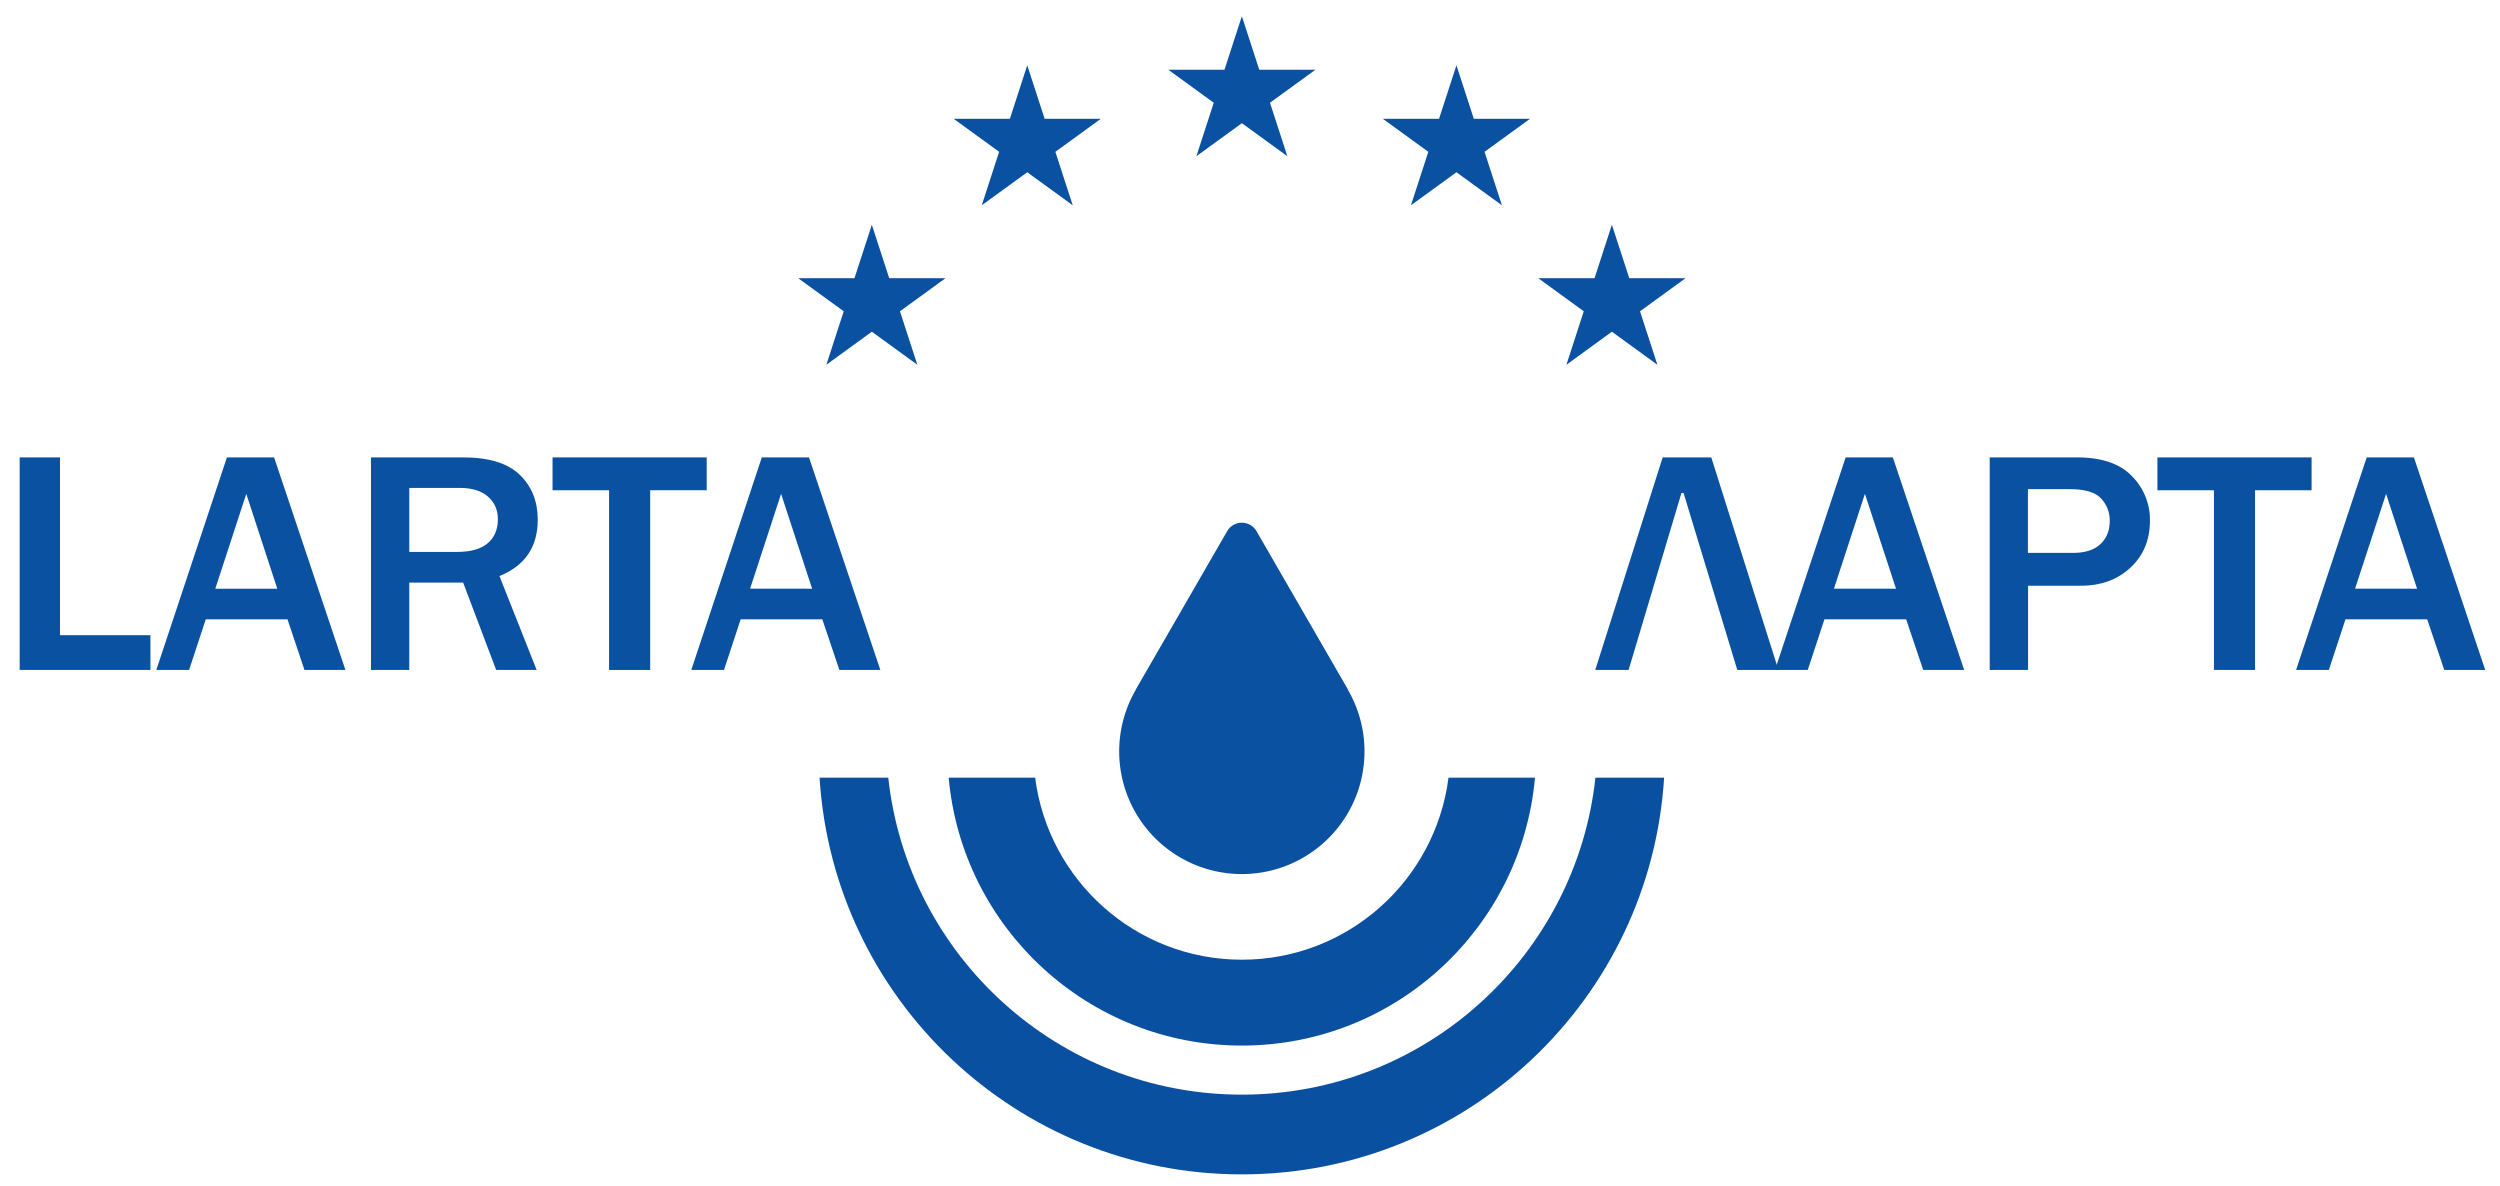 <svg id="Layer_1" data-name="Layer 1" xmlns="http://www.w3.org/2000/svg" viewBox="0 0 1907.59 904.65"><defs><style>.cls-1{fill:#0a51a1;}.cls-2{fill:#0a50a1;}</style></defs><title>logo_LARTA</title><g id="Слой_3" data-name="Слой 3"><path class="cls-1" d="M114.81,511.2H15V349H45.77V484.7h69Z"/><path class="cls-1" d="M263.57,511.2H232.32l-12.95-38.61H157L144.28,511.2h-25L173.15,349h36Zm-52-62-23.65-72.37-23.64,72.37Z"/><path class="cls-1" d="M409.49,511.2h-30.9L353.4,444.54H312.29V511.2H283.06V349H353.4q29.36,0,43.14,13.25t13.78,34.28q0,31.24-29.23,43Zm-97.2-90.07h36.36q15.8,0,23.53-6.65t7.72-18.3q0-10.69-7.6-17.29T351,372.3H312.29v48.83Z"/><path class="cls-1" d="M496.11,511.2H464.74V374.08H421.61V349H539.24v25.07H496.11V511.2Z"/><path class="cls-1" d="M671.73,511.2H640.48l-13-38.61H565.14L552.43,511.2H527.48L581.3,349h36Zm-52.05-62L596,376.81l-23.65,72.37Z"/><path class="cls-1" d="M1242.67,511.2h-25.43L1268.69,349h37.07L1357,511.2h-31.37l-41-135H1283Z"/><path class="cls-1" d="M1498.73,511.2h-31.25l-13-38.61h-62.38l-12.72,38.61h-25L1408.31,349h36Zm-52-62L1423,376.81l-23.64,72.37Z"/><path class="cls-1" d="M1547.45,511.2h-29.23V349h66.42q28.39,0,42.12,14.32a47.21,47.21,0,0,1,13.73,33.8q0,22.23-14.86,36T1588,446.92h-40.52V511.2Zm0-89.35H1582q13.54,0,20.67-6.66t7.13-17.7a24.32,24.32,0,0,0-6.59-17.11q-6.6-7.12-23.83-7.13h-32v48.6Z"/><path class="cls-1" d="M1720.69,511.2h-31.37V374.08h-43.13V349h117.64v25.07h-43.14Z"/><path class="cls-1" d="M1896.31,511.2h-31.25l-13-38.61h-62.38L1777,511.2h-25L1805.89,349h36Zm-52-62-23.65-72.37L1797,449.18Z"/><polygon class="cls-1" points="665.25 171.5 678.51 212.3 721.41 212.3 686.7 237.52 699.96 278.32 665.25 253.1 630.54 278.32 643.8 237.52 609.09 212.3 651.99 212.3 665.25 171.5"/><polygon class="cls-1" points="783.83 49.83 797.09 90.63 839.99 90.63 805.28 115.84 818.54 156.64 783.83 131.43 749.12 156.64 762.38 115.84 727.67 90.63 770.57 90.63 783.83 49.83"/><polygon class="cls-1" points="947.59 12.39 960.85 53.19 1003.75 53.19 969.04 78.41 982.3 119.2 947.59 93.99 912.88 119.2 926.14 78.41 891.43 53.19 934.33 53.19 947.59 12.39"/><polygon class="cls-1" points="1111.31 49.83 1124.57 90.63 1167.47 90.63 1132.76 115.84 1146.02 156.64 1111.31 131.43 1076.6 156.64 1089.86 115.84 1055.15 90.63 1098.05 90.63 1111.31 49.83"/><polygon class="cls-1" points="1229.93 171.5 1243.19 212.3 1286.09 212.3 1251.38 237.52 1264.64 278.32 1229.93 253.1 1195.23 278.32 1208.48 237.52 1173.78 212.3 1216.68 212.3 1229.93 171.5"/><path class="cls-1" d="M1028.75,526.72c-.13-.25-.17-.52-.32-.77L958.78,405.32a12.94,12.94,0,0,0-22.42,0L866.71,526c-.14.25-.19.51-.31.77a93.59,93.59,0,1,0,162.35,0Z"/><path class="cls-2" d="M947.57,835.25c-139.9,0-255-105.86-269.79-241.84H625.36C635.81,762.31,776,896.09,947.57,896.09s311.76-133.78,322.21-302.68h-52.42C1202.61,729.39,1087.47,835.25,947.57,835.25Z"/><path class="cls-2" d="M947.57,797.81c117.24,0,213.44-89.82,223.68-204.4h-66c-10,78.3-76.68,138.88-157.69,138.88S799.84,671.71,789.88,593.41h-66C734.13,708,830.34,797.81,947.57,797.81Z"/></g></svg>